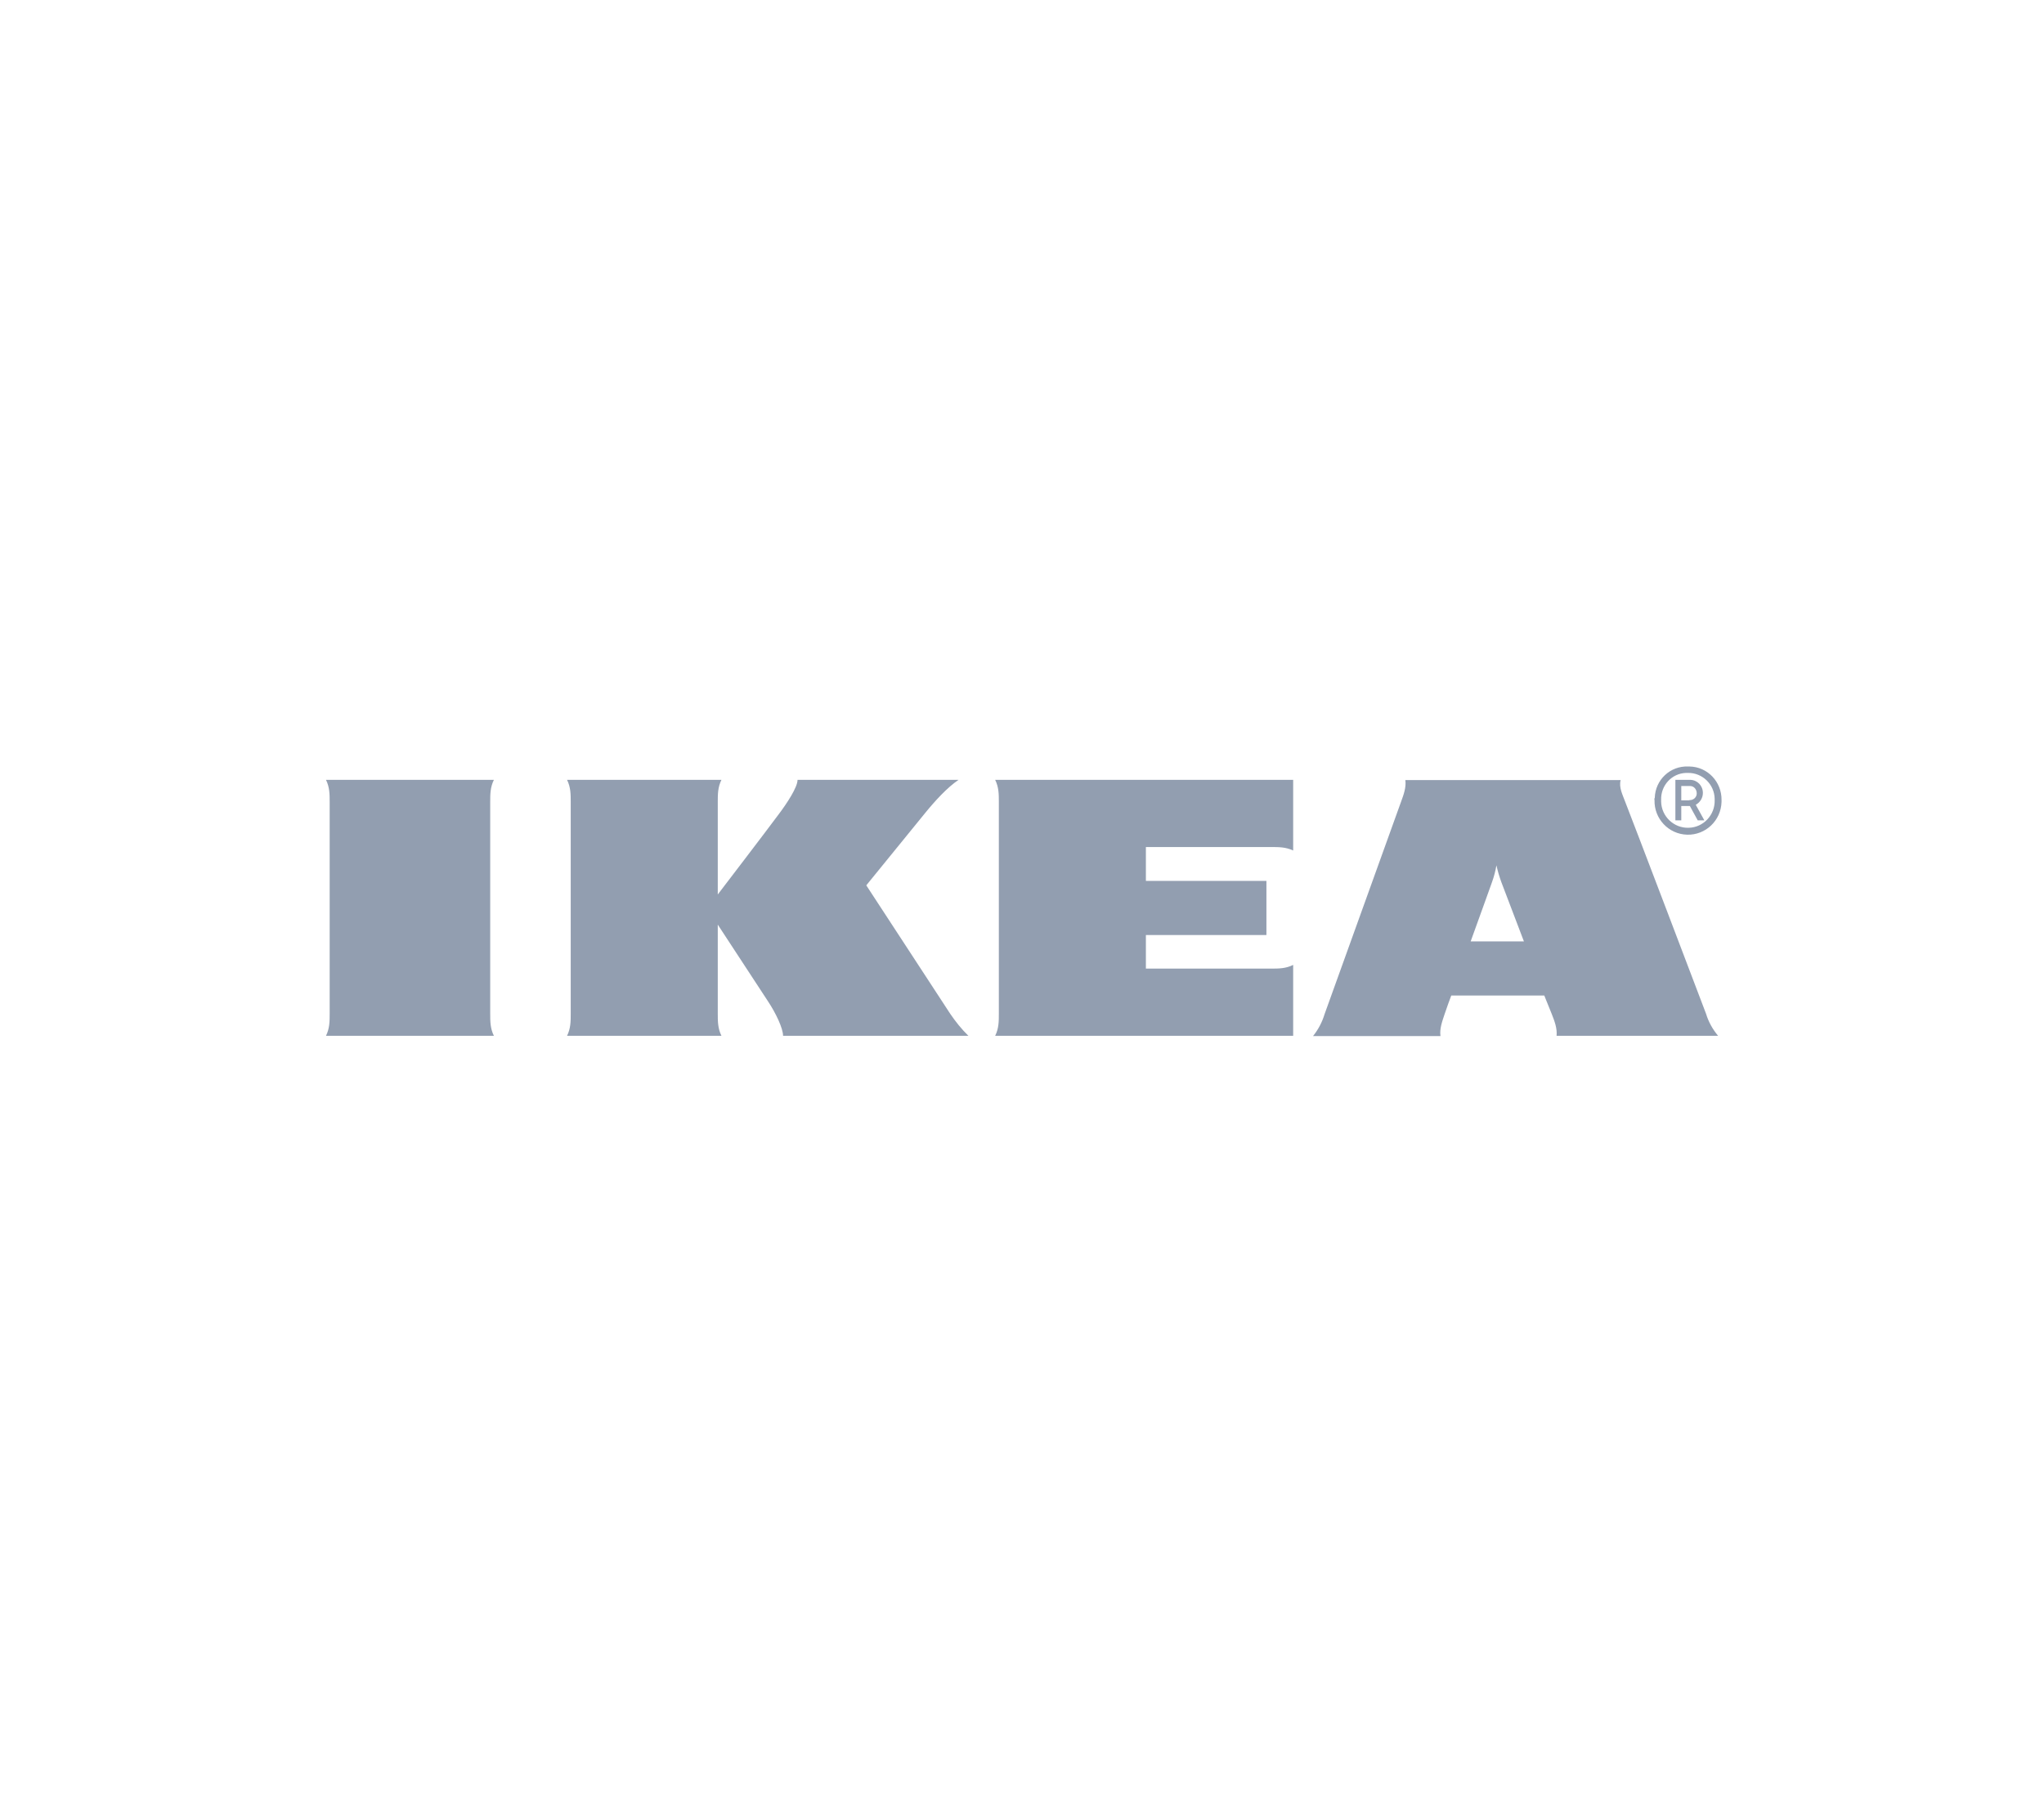 <?xml version="1.0" encoding="UTF-8"?>
<svg xmlns="http://www.w3.org/2000/svg" width="232" height="205" viewBox="0 0 232 205">
  <path fill="#929EB0" d="M44.887,1.518 C44.469,2.359 44.469,3.172 44.469,4.014 L44.469,14.53 C44.469,14.53 50.069,7.211 51.351,5.472 C52.326,4.182 53.524,2.359 53.524,1.518 L71.802,1.518 C70.548,2.359 69.155,3.873 68.013,5.276 C67.01,6.51 61.326,13.493 61.326,13.493 C61.326,13.493 69.768,26.421 70.855,28.076 C71.468,28.973 72.137,29.815 72.917,30.572 L51.88,30.572 C51.88,29.731 51.072,28.02 50.181,26.674 C49.289,25.328 44.469,17.952 44.469,17.952 L44.469,28.076 C44.469,28.917 44.469,29.731 44.887,30.572 L27.361,30.572 C27.779,29.731 27.779,28.917 27.779,28.076 L27.779,4.014 C27.779,3.172 27.779,2.359 27.361,1.518 L44.887,1.518 Z M109.779,1.518 L75.954,1.518 C76.372,2.359 76.372,3.172 76.372,4.014 L76.372,28.076 C76.372,28.917 76.372,29.731 75.954,30.572 L109.779,30.572 L109.779,22.523 C108.943,22.944 108.135,22.944 107.299,22.944 L93.062,22.944 L93.062,19.13 L106.742,19.13 L106.742,12.988 L93.062,12.988 L93.062,9.146 L107.299,9.146 C108.135,9.146 108.943,9.146 109.779,9.538 L109.779,1.518 Z M156.644,28.076 C156.923,29.001 157.397,29.843 158.01,30.572 L139.676,30.572 C139.759,29.731 139.453,28.917 139.119,28.076 C139.119,28.076 138.84,27.403 138.45,26.421 L138.283,26.001 L127.723,26.001 L127.556,26.449 C127.556,26.449 127.249,27.263 126.97,28.104 C126.692,28.945 126.385,29.759 126.497,30.6 L112.036,30.6 C112.621,29.871 113.067,29.029 113.346,28.104 L122.011,4.042 C122.317,3.2 122.624,2.387 122.512,1.546 L146.948,1.546 C146.725,2.387 147.171,3.2 147.477,4.042 C148.202,5.865 156.031,26.449 156.644,28.076 L156.644,28.076 Z M135.97,19.859 L133.407,13.128 C133.184,12.511 132.989,11.866 132.85,11.221 C132.738,11.866 132.571,12.511 132.348,13.128 C132.264,13.409 131.178,16.353 129.924,19.859 L135.97,19.859 Z M18.64,4.014 C18.64,3.172 18.64,2.359 19.058,1.518 L0,1.518 C0.418,2.359 0.418,3.172 0.418,4.014 L0.418,28.076 C0.418,28.917 0.418,29.731 0,30.572 L19.058,30.572 C18.64,29.731 18.64,28.917 18.64,28.076 L18.64,4.014 Z M150.793,3.817 C150.737,5.921 152.381,7.687 154.499,7.744 C156.589,7.8 158.344,6.145 158.4,4.014 C158.4,3.958 158.4,3.873 158.4,3.817 C158.428,1.742 156.811,0.031 154.75,0.003 C154.694,0.003 154.666,0.003 154.61,0.003 C152.576,-0.081 150.877,1.518 150.821,3.565 C150.765,3.649 150.765,3.733 150.793,3.817 L150.793,3.817 Z M157.619,3.817 C157.675,5.5 156.338,6.93 154.666,6.958 C152.994,7.014 151.573,5.668 151.545,3.986 C151.545,3.929 151.545,3.873 151.545,3.789 C151.49,2.163 152.743,0.788 154.36,0.732 C154.443,0.732 154.499,0.732 154.582,0.732 C156.226,0.704 157.592,2.022 157.619,3.677 C157.619,3.733 157.619,3.789 157.619,3.817 L157.619,3.817 Z M156.449,6.117 L155.697,6.117 L154.805,4.49 L153.83,4.49 L153.83,6.117 L153.161,6.117 L153.161,1.518 L154.861,1.518 C155.669,1.546 156.282,2.191 156.282,3.004 C156.282,3.565 155.976,4.07 155.474,4.35 L156.449,6.117 Z M154.75,3.817 C155.195,3.845 155.585,3.509 155.585,3.06 C155.585,2.611 155.279,2.219 154.833,2.219 C154.805,2.219 154.777,2.219 154.75,2.219 L153.83,2.219 L153.83,3.845 L154.75,3.845 L154.75,3.817 Z" transform="translate(37 87)"></path>
</svg>
